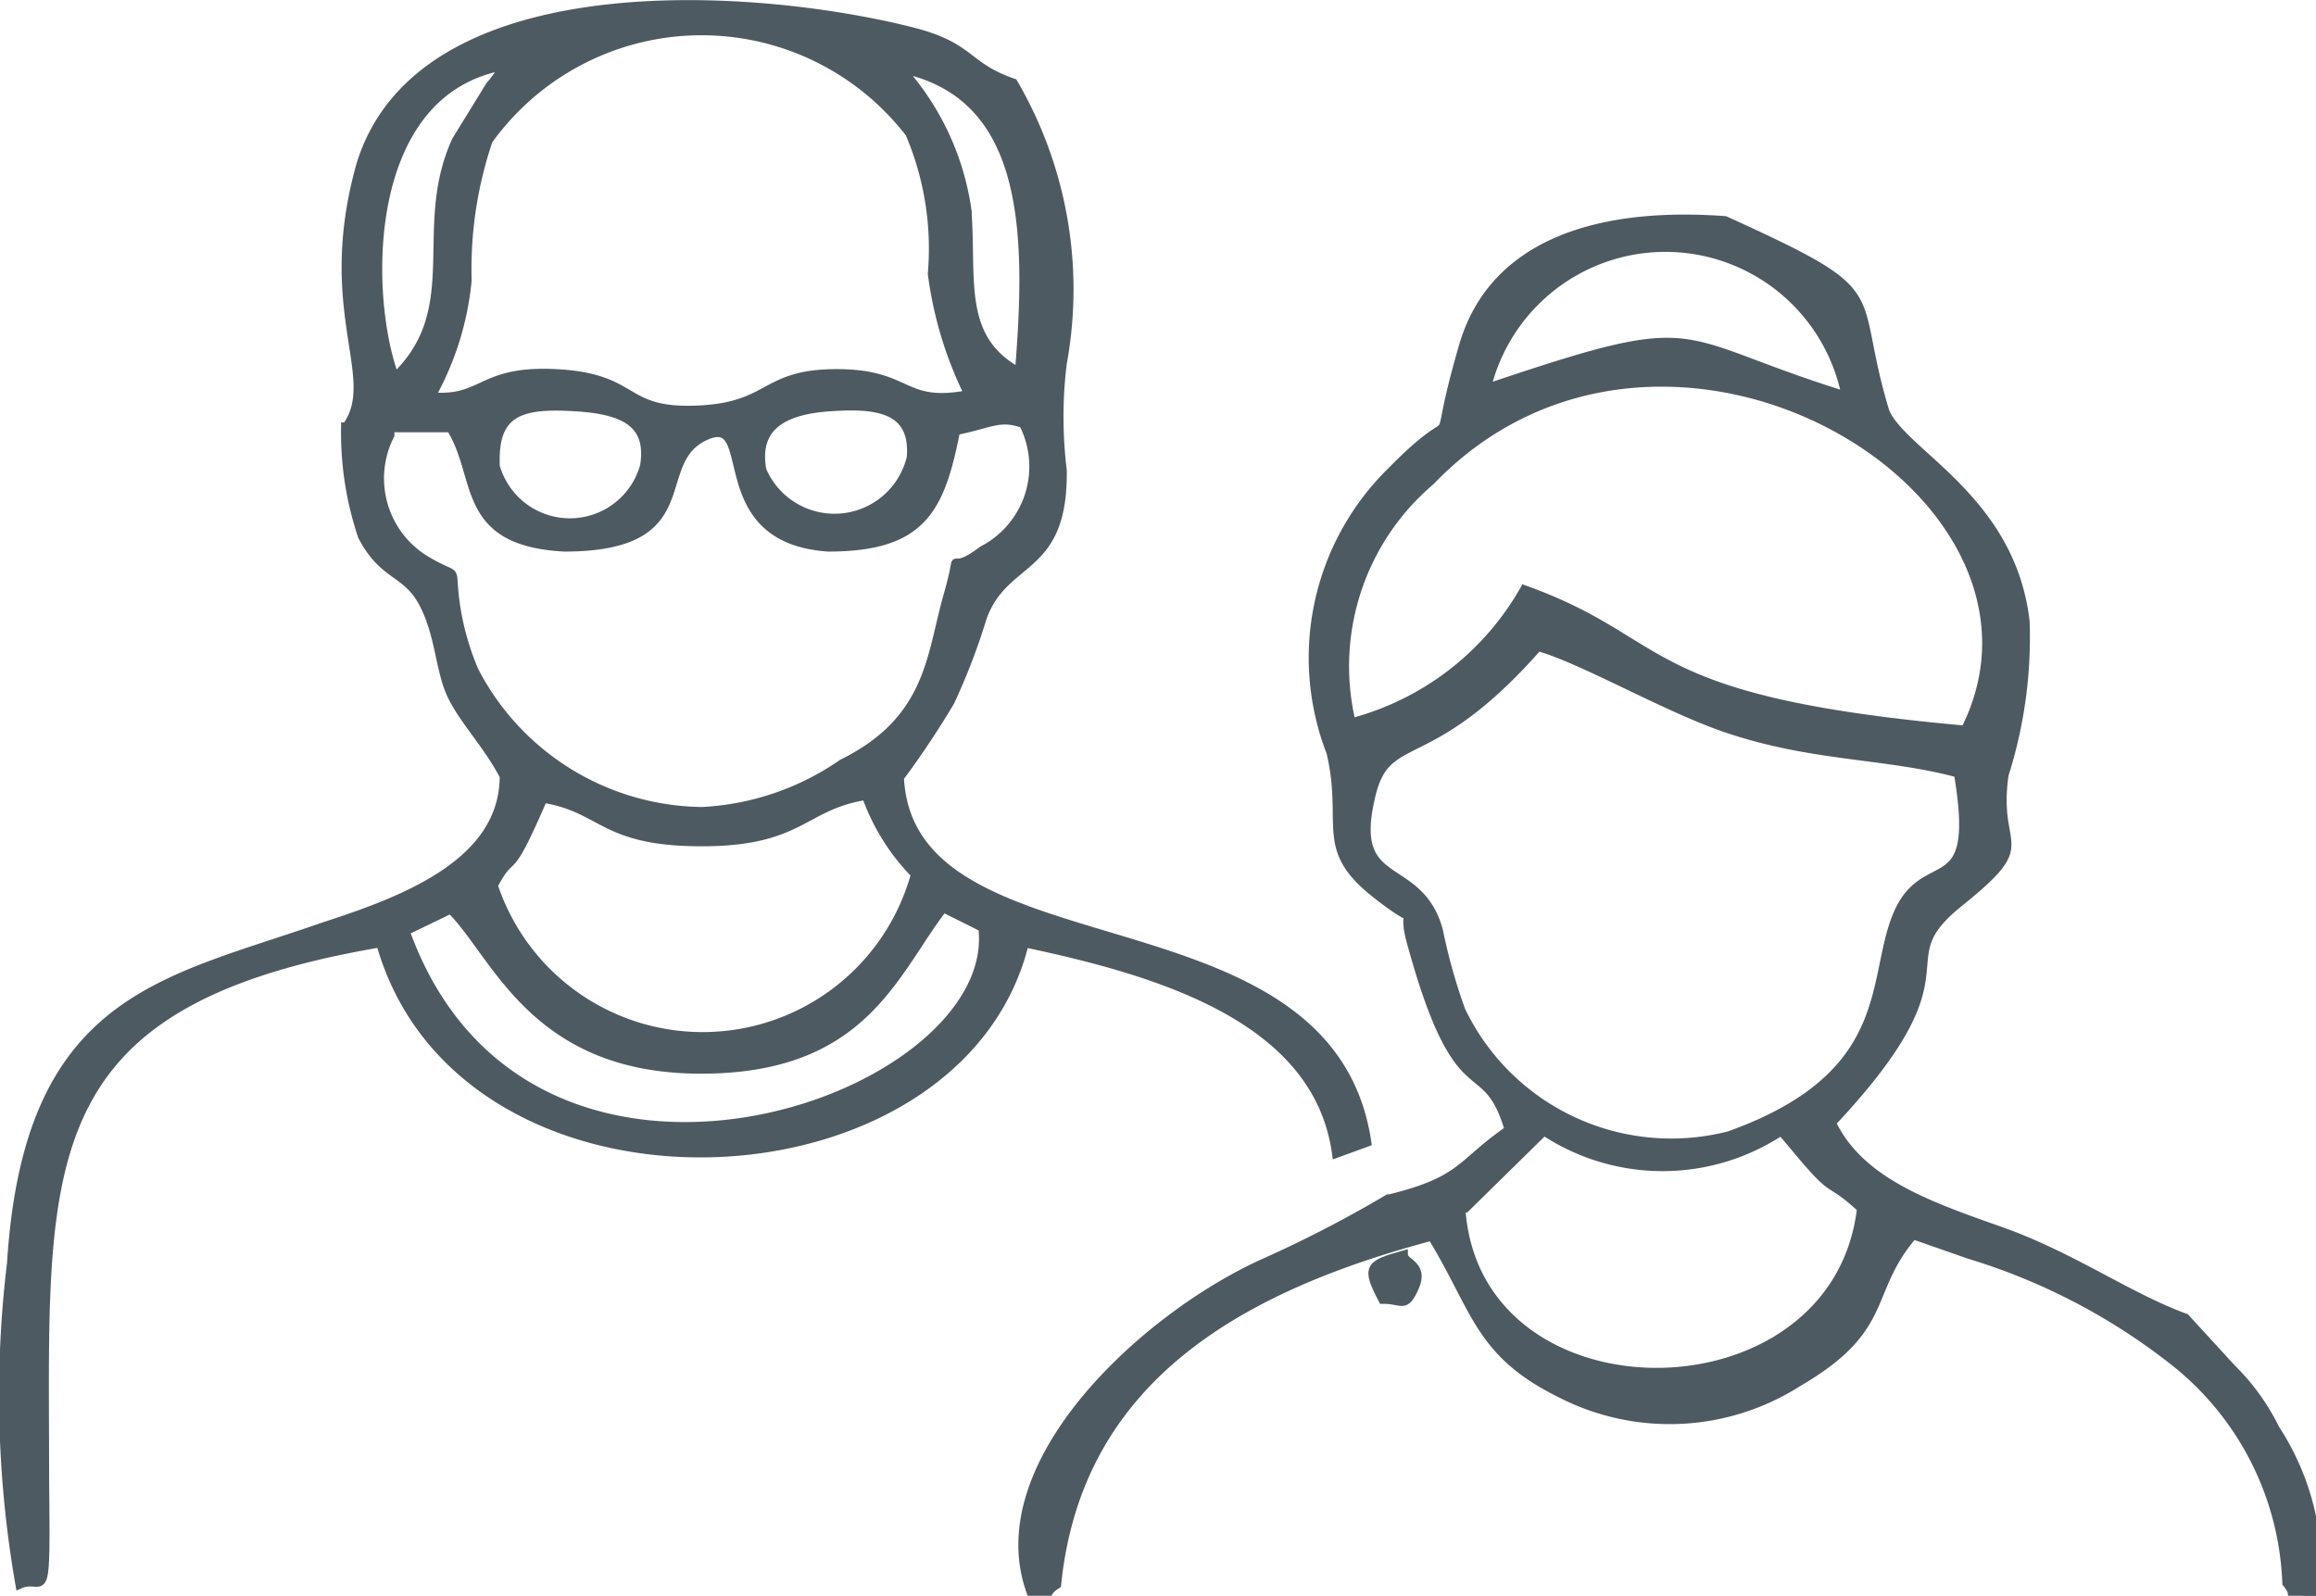 <svg xmlns="http://www.w3.org/2000/svg" viewBox="0 0 16.5 11.37"><defs><style>.cls-1{fill:#4e5a62;stroke:#4e5a62;stroke-miterlimit:10;stroke-width:0.06px;fill-rule:evenodd;}</style></defs><g id="Capa_2" data-name="Capa 2"><g id="Capa_1-2" data-name="Capa 1"><g id="_2375182099664" data-name=" 2375182099664"><path class="cls-1" d="M2.92,6.62l.29-.14c.32.31.58,1.13,1.76,1.14s1.39-.68,1.75-1.15L7,6.61c.15,1.24-3.27,2.44-4.12,0Zm.58-.28c.17-.33.09,0,.37-.65C4.3,5.76,4.29,6,5,6s.72-.26,1.17-.33a1.54,1.54,0,0,0,.35.56,1.57,1.57,0,0,1-3,.09ZM2.78,3.05l.43,0c.22.35.06.81.81.85,1,0,.6-.6,1-.79s0,.73.88.79c.67,0,.8-.27.91-.83.25-.05.31-.11.48-.05A.67.67,0,0,1,7,3.92c-.29.22-.13-.09-.25.33S6.63,5.13,6,5.44a1.92,1.92,0,0,1-1,.34,1.85,1.85,0,0,1-1.62-1,1.91,1.91,0,0,1-.13-.45C3.2,4,3.29,4.14,3.05,4a.68.68,0,0,1-.27-.9Zm2.65.3c-.06-.33.18-.43.49-.45s.6,0,.57.36a.56.56,0,0,1-1.06.09Zm-1.9-.08c0-.35.21-.39.56-.37s.55.11.5.42a.55.55,0,0,1-1.06,0Zm-.45-.46A2.1,2.1,0,0,0,3.33,2a2.86,2.86,0,0,1,.15-1,1.87,1.87,0,0,1,3-.05,2.09,2.09,0,0,1,.16,1,2.74,2.74,0,0,0,.26.86c-.48.09-.41-.15-.94-.15s-.46.24-1,.26-.41-.23-1-.26-.5.24-1,.15Zm4.18-.16c-.44-.24-.33-.66-.37-1.16a1.91,1.91,0,0,0-.47-1c.92.19.92,1.19.84,2.17Zm-4.46,0c-.2-.59-.21-2,.79-2.18a.94.94,0,0,1-.1.14L3.25,1c-.29.63.08,1.21-.45,1.7Zm-.34.39a2.31,2.31,0,0,0,.12.78c.15.29.31.25.43.47s.12.47.2.65.26.36.38.59c0,.61-.69.88-1.28,1.07C1.17,7,.2,7.1.08,9a7.85,7.85,0,0,0,.06,2.29c.18-.08.19.22.18-.75,0-2.22-.15-3.39,2.39-3.82.58,2.07,4.12,1.92,4.59,0,1,.21,2.09.55,2.22,1.5l.22-.08C9.47,6.31,6.48,7,6.41,5.54A6.29,6.29,0,0,0,6.77,5,4.54,4.54,0,0,0,7,4.4c.16-.44.58-.31.57-1.05a3.12,3.12,0,0,1,0-.76,2.92,2.92,0,0,0-.35-2C6.87.47,6.93.33,6.48.22,5.36-.06,3-.22,2.57,1.17,2.27,2.23,2.73,2.7,2.46,3.05Z"/><path class="cls-1" d="M10.44,8.61,11,8.06a1.53,1.53,0,0,0,1.69,0l.11.13c.29.35.21.19.46.42-.18,1.55-2.75,1.56-2.85,0Zm.52-4c.32.09.9.43,1.34.58.62.21,1.13.18,1.65.32.16.94-.23.54-.43,1s0,1.15-1.2,1.58a1.66,1.66,0,0,1-1.91-.89,4,4,0,0,1-.16-.57c-.14-.51-.63-.28-.49-.92C9.87,5.16,10.16,5.54,11,4.56Zm-1.31.62a1.73,1.73,0,0,1,.54-1.8C11.85,1.7,14.86,3.49,14,5.2c-2.36-.21-2.08-.62-3.14-1a2,2,0,0,1-1.24.95Zm.93-2.41a1.31,1.31,0,0,1,2.57,0C11.86,2.42,12.18,2.23,10.58,2.77ZM9.89,8.54A8.72,8.72,0,0,1,9,9c-.86.39-2,1.45-1.65,2.36.18,0,.07,0,.18-.07.15-1.48,1.32-2.12,2.67-2.48.32.52.33.83.92,1.12a1.7,1.7,0,0,0,1.69-.08c.67-.39.47-.64.82-1.05l.4.14a4.43,4.43,0,0,1,1.47.77,2.11,2.11,0,0,1,.79,1.57c.1.12-.06.06.21.1a1.84,1.84,0,0,0-.29-1.2,1.58,1.58,0,0,0-.31-.43l-.33-.36c-.41-.15-.81-.44-1.32-.62s-1-.35-1.2-.77c1.06-1.13.35-1.12.91-1.57s.24-.35.32-.91a3.23,3.23,0,0,0,.15-1.09c-.1-.88-.88-1.2-1-1.5-.27-.89.07-.81-1.14-1.36-.95-.07-1.67.19-1.87.91-.26.9.05.31-.51.88a1.86,1.86,0,0,0-.43,2c.12.51-.09.68.31,1s.16,0,.27.38c.34,1.23.52.74.69,1.31-.35.24-.32.36-.85.49Z"/><path class="cls-1" d="M9.86,9.26c.13,0,.15.07.22-.09S10,9,10,8.94c-.25.07-.27.09-.15.32Z"/></g></g></g></svg>